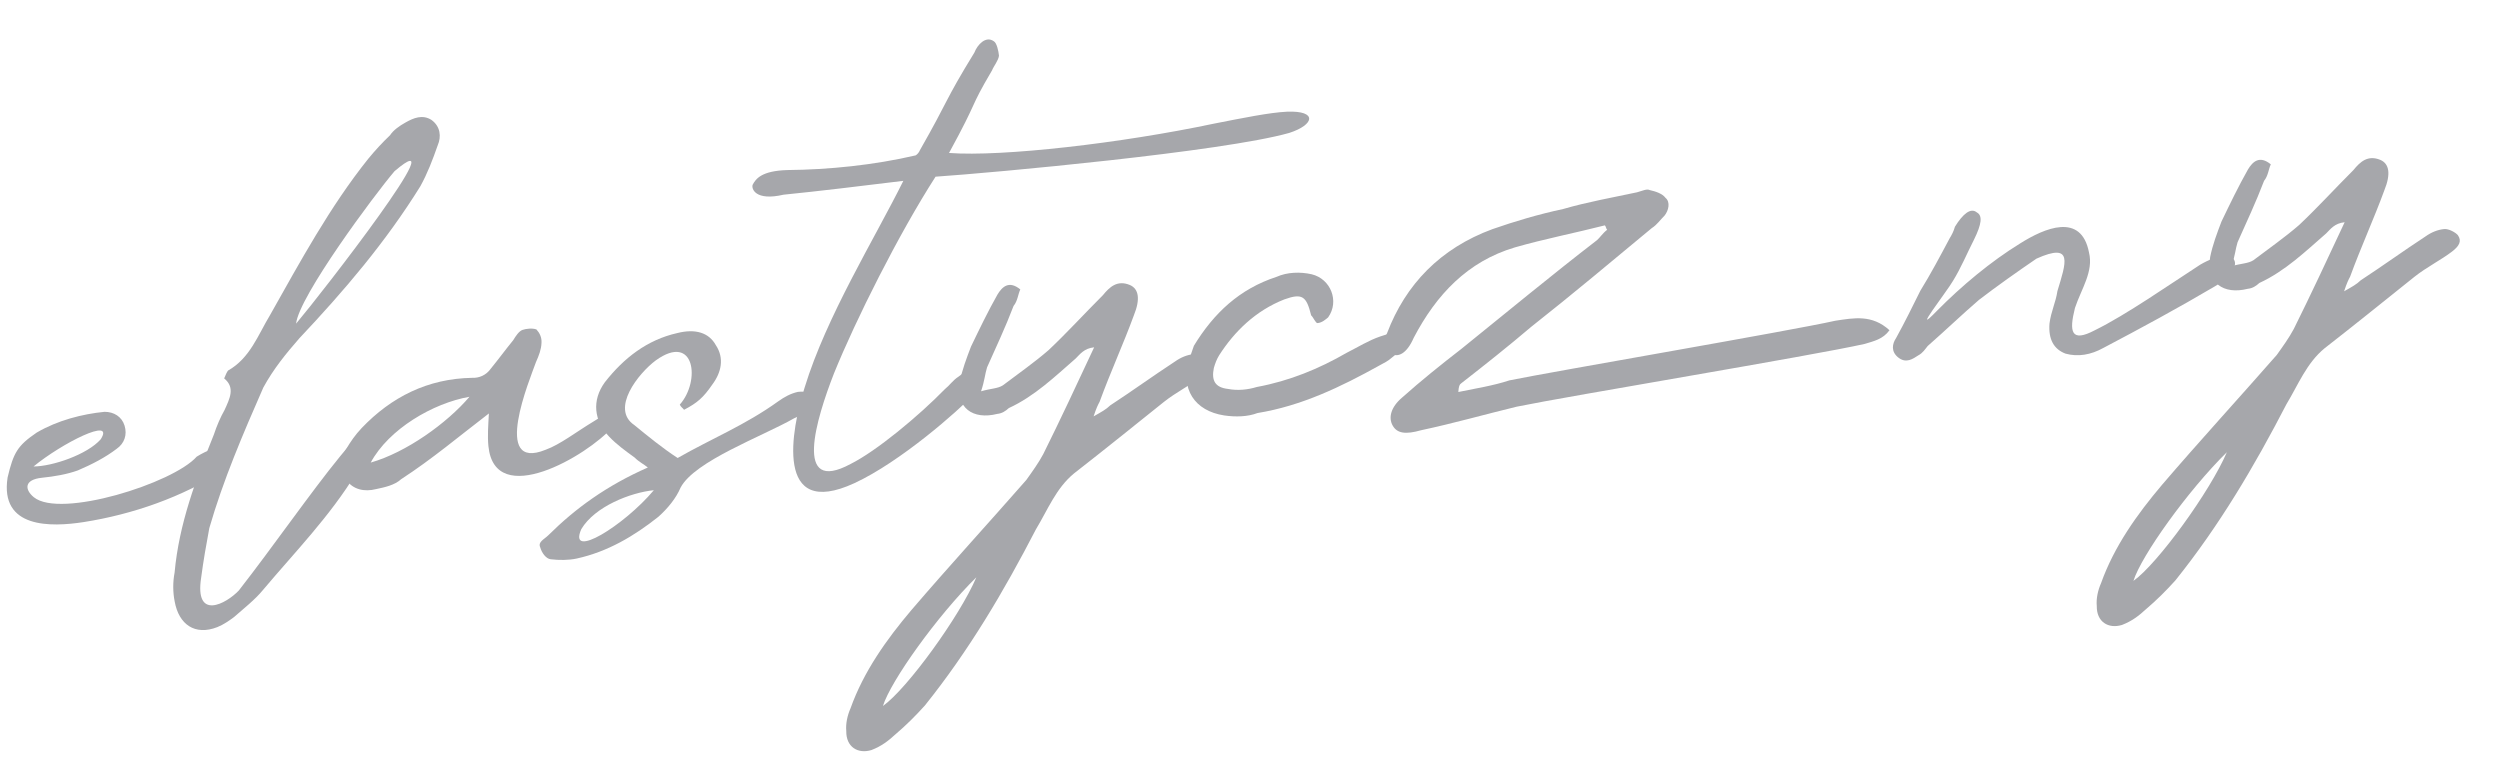 <svg width="194" height="59" viewBox="0 0 194 59" fill="none" xmlns="http://www.w3.org/2000/svg">
<path d="M181.902 22.604C182.519 22.253 182.862 22.073 183.192 21.751C184.89 20.641 186.509 19.466 188.207 18.355C188.68 18.018 189.167 17.825 189.668 17.775C190.027 17.739 190.564 18.047 190.729 18.247C191.065 18.72 190.815 19.107 190.277 19.523C189.403 20.189 188.3 20.734 187.362 21.479C185.083 23.299 182.741 25.197 180.391 27.024C178.987 28.178 178.356 29.833 177.425 31.373C174.939 36.18 172.217 40.794 168.807 45.043C168.09 45.838 167.367 46.562 166.5 47.299C165.97 47.787 165.433 48.202 164.666 48.496C163.613 48.818 162.689 48.26 162.71 47.027C162.653 46.454 162.803 45.788 163.04 45.258C164.057 42.406 165.834 39.913 167.775 37.62C170.691 34.217 173.692 30.95 176.68 27.54C177.124 26.917 177.633 26.215 177.998 25.527C179.323 22.862 180.634 20.053 181.945 17.245C181.157 17.324 180.842 17.789 180.512 18.112C178.915 19.502 177.332 21.035 175.326 21.959C175.061 22.203 174.788 22.375 174.43 22.41C172.524 22.891 171.199 21.938 171.507 19.953C171.7 18.993 172.044 18.09 172.388 17.188C173.047 15.819 173.706 14.451 174.444 13.147C174.817 12.531 175.347 12.044 176.214 12.753C176.035 13.133 176.013 13.641 175.691 14.035C175.06 15.69 174.344 17.209 173.635 18.8C173.47 19.323 173.448 19.831 173.169 20.655C173.943 20.433 174.451 20.455 174.86 20.197C176.071 19.28 177.288 18.434 178.42 17.453C179.875 16.077 181.179 14.644 182.626 13.197C183.141 12.566 183.736 12.001 184.718 12.409C185.398 12.703 185.549 13.483 185.026 14.766C184.231 16.944 183.22 19.143 182.368 21.472C182.246 21.701 182.124 21.93 181.902 22.604ZM172.804 35.091C169.774 38.072 166.156 43.137 165.554 45.078C167.446 43.732 171.515 38.115 172.804 35.091Z" fill="#A6A7AB"/>
<path d="M162.564 25.624C164.979 24.441 168.36 22.077 170.739 20.537C173.612 18.875 174.514 20.666 171.849 22.235C169.048 23.89 166.096 25.487 163.209 27.006C162.249 27.537 161.254 27.708 160.286 27.443C159.384 27.099 158.947 26.347 159.04 25.108C159.161 24.155 159.527 23.467 159.656 22.586C160.308 20.422 160.938 18.767 158.029 20.071C156.539 21.089 154.985 22.185 153.573 23.267C152.241 24.413 150.987 25.624 149.59 26.849C149.397 27.085 149.21 27.394 148.866 27.573C148.458 27.831 147.921 28.246 147.29 27.73C146.739 27.279 146.825 26.692 147.14 26.226C147.813 25.001 148.415 23.783 149.017 22.565C149.826 21.254 150.557 19.878 151.288 18.503C151.474 18.195 151.596 17.965 151.703 17.593C152.326 16.59 152.928 16.095 153.401 16.482C153.86 16.726 153.781 17.385 153.179 18.603C152.635 19.67 152.169 20.802 151.546 21.805C151.116 22.572 148.164 26.34 150.328 24.098C152.234 22.171 154.505 20.279 156.754 18.896C158.66 17.693 161.504 16.468 162.106 19.591C162.471 21.074 161.518 22.4 161.017 23.897C160.551 25.753 160.709 26.605 162.564 25.624Z" fill="#A6A7AB"/>
<path d="M124.537 17.488C122.208 18.083 119.866 18.535 117.544 19.201C113.891 20.29 111.469 22.848 109.707 26.208C108.589 28.78 106.977 27.132 107.644 25.835C109.076 22.074 111.763 19.273 115.811 17.782C117.559 17.173 119.385 16.629 121.298 16.22C123.197 15.669 125.117 15.332 127.03 14.923C127.452 14.809 127.796 14.63 128.026 14.752C128.47 14.852 128.993 15.017 129.243 15.353C129.637 15.676 129.487 16.342 129.165 16.736C128.835 17.058 128.584 17.445 128.176 17.703C125.103 20.254 121.965 22.883 118.813 25.369C117.079 26.845 115.202 28.335 113.389 29.747C113.253 29.833 113.196 29.983 113.167 30.42C114.514 30.141 115.868 29.933 117.129 29.517C120.604 28.808 138.959 25.669 142.426 24.888C143.852 24.674 145.27 24.387 146.624 25.626C146.116 26.328 145.406 26.472 144.704 26.687C140.671 27.597 121.807 30.714 117.695 31.559C115.152 32.175 112.831 32.842 110.28 33.386C109.084 33.723 108.425 33.644 108.074 33.028C107.723 32.412 107.93 31.595 108.797 30.857C110.259 29.553 111.799 28.314 113.411 27.067C116.893 24.259 120.367 21.379 123.928 18.635C124.128 18.47 124.379 18.083 124.716 17.832C124.637 17.768 124.615 17.553 124.537 17.488Z" fill="#A6A7AB"/>
<path d="M108.007 27.753C107.742 27.996 107.398 28.175 107.054 28.355C104.038 30.031 101 31.493 97.583 32.052C96.816 32.345 95.878 32.367 94.997 32.238C92.719 31.887 91.536 30.196 92.31 27.803C92.425 27.503 92.532 27.13 92.647 26.829C94.201 24.286 96.186 22.423 99.058 21.484C99.889 21.112 100.9 21.083 101.788 21.284C103.271 21.642 103.952 23.383 103.063 24.629C102.863 24.794 102.598 25.038 102.24 25.073C102.096 25.088 101.903 24.601 101.745 24.472C101.38 22.989 101.065 22.731 99.668 23.232C97.439 24.106 95.792 25.718 94.603 27.574C94.416 27.882 94.302 28.183 94.194 28.555C94.001 29.516 94.273 30.067 95.297 30.182C96.035 30.325 96.823 30.246 97.526 30.031C100.083 29.558 102.376 28.605 104.496 27.38C105.392 26.929 106.209 26.413 107.118 26.105C109.425 25.295 109.891 26.334 108.007 27.753Z" fill="#A6A7AB"/>
<path d="M84.863 32.311C85.479 31.96 85.823 31.781 86.153 31.458C87.851 30.348 89.47 29.173 91.168 28.062C91.641 27.726 92.128 27.532 92.629 27.482C92.987 27.446 93.525 27.754 93.69 27.955C94.026 28.428 93.776 28.814 93.238 29.23C92.364 29.896 91.261 30.441 90.323 31.186C88.044 33.006 85.702 34.904 83.352 36.731C81.948 37.885 81.317 39.54 80.386 41.08C77.9 45.887 75.178 50.501 71.768 54.75C71.051 55.545 70.328 56.269 69.461 57.007C68.931 57.494 68.394 57.909 67.627 58.203C66.574 58.526 65.65 57.967 65.671 56.734C65.614 56.161 65.764 55.495 66.001 54.965C67.018 52.114 68.794 49.62 70.736 47.328C73.652 43.925 76.653 40.657 79.641 37.247C80.085 36.624 80.594 35.922 80.959 35.234C82.284 32.569 83.595 29.761 84.906 26.952C84.118 27.031 83.803 27.497 83.473 27.819C81.876 29.209 80.293 30.742 78.287 31.666C78.021 31.91 77.749 32.082 77.391 32.118C75.485 32.598 74.16 31.645 74.468 29.66C74.661 28.701 75.005 27.798 75.349 26.895C76.008 25.527 76.667 24.158 77.405 22.854C77.778 22.238 78.308 21.751 79.175 22.46C78.996 22.84 78.974 23.349 78.652 23.743C78.021 25.398 77.305 26.916 76.596 28.507C76.431 29.03 76.409 29.539 76.13 30.363C76.904 30.14 77.412 30.162 77.821 29.904C79.031 28.987 80.249 28.142 81.381 27.16C82.836 25.784 84.139 24.351 85.587 22.904C86.102 22.274 86.697 21.708 87.678 22.116C88.359 22.41 88.51 23.191 87.987 24.473C87.192 26.651 86.181 28.851 85.329 31.179C85.207 31.408 85.085 31.637 84.863 32.311ZM75.765 44.798C72.735 47.779 69.117 52.844 68.515 54.786C70.406 53.439 74.476 47.822 75.765 44.798Z" fill="#A6A7AB"/>
<path d="M60.8 15.109C58.607 15.617 58.292 14.636 58.407 14.335C58.65 13.877 59.094 13.253 61.115 13.196C64.296 13.167 67.806 12.816 71.059 12.056C71.195 11.97 71.324 11.813 71.381 11.662C73.659 7.672 73.251 7.93 75.615 4.075C75.844 3.473 76.496 2.757 77.119 3.201C77.349 3.323 77.485 3.961 77.521 4.319C77.485 4.684 77.098 5.157 76.983 5.458C75.128 8.61 76.031 7.507 73.645 11.87C77.8 12.178 87.028 11.11 94.185 9.598C96.456 9.154 98.512 8.731 99.88 8.667C102.259 8.574 102.008 9.684 100.045 10.315C94.909 11.769 77.127 13.403 72.599 13.711C69.719 18.196 66.402 24.823 64.719 28.971C63.336 32.511 61.538 38.407 66.001 36.007C68 35.011 71.274 32.295 73.309 30.211C73.71 29.881 73.961 29.494 74.369 29.236C74.906 28.821 75.308 28.491 75.795 29.021C76.21 29.559 75.981 30.16 75.523 30.64C74.412 31.837 69.892 35.835 66.295 37.497C60.07 40.363 61.395 33.356 62.441 30.068C64.131 24.544 67.871 18.526 70.099 14.034C66.954 14.421 63.45 14.844 60.8 15.109Z" fill="#A6A7AB"/>
<path d="M52.751 31.399C54.377 29.572 53.926 25.782 50.888 27.967C49.541 28.97 47.356 31.721 49.219 32.982C50.244 33.82 51.426 34.788 52.586 35.54C55.187 34.05 57.831 32.989 60.395 31.141C60.868 30.804 61.348 30.539 61.914 30.41C62.416 30.36 62.924 30.381 63.204 31.004C63.003 31.893 62.236 32.187 61.613 32.466C59.149 33.87 53.912 35.769 52.816 37.832C52.465 38.663 51.82 39.451 51.089 40.103C49.212 41.594 47.163 42.812 44.756 43.342C44.118 43.478 43.395 43.478 42.736 43.399C42.37 43.363 42.034 42.891 41.919 42.468C41.733 42.052 42.22 41.859 42.549 41.537C44.656 39.444 47.084 37.682 50.272 36.278C49.957 36.02 49.577 35.841 49.255 35.511C48.553 35.002 47.851 34.494 47.285 33.899C46.074 32.646 45.916 31.069 46.934 29.665C48.409 27.781 50.222 26.369 52.557 25.846C53.969 25.488 55.015 25.818 55.545 26.778C56.225 27.795 55.975 28.905 55.273 29.844C54.578 30.854 54.112 31.263 53.081 31.8C52.995 31.664 52.844 31.607 52.751 31.399ZM45.107 41.064C44.047 43.485 48.41 40.806 50.738 38.04C48.947 38.219 46.16 39.294 45.107 41.064Z" fill="#A6A7AB"/>
<path d="M47.523 33.152C45.574 35.373 38.396 39.564 37.901 34.621C37.823 33.833 37.887 33.03 37.937 32.085C35.652 33.833 33.517 35.638 31.138 37.179C30.608 37.666 29.827 37.816 29.19 37.953C28.273 38.189 27.384 37.988 26.876 37.243C26.288 36.434 26.424 35.624 26.854 34.858C27.227 34.242 27.542 33.776 28.065 33.217C30.357 30.817 33.18 29.377 36.648 29.319C37.156 29.341 37.715 29.14 38.095 28.596C38.675 27.886 39.248 27.105 39.828 26.396C40.015 26.088 40.265 25.701 40.545 25.601C40.824 25.501 41.326 25.45 41.627 25.565C41.87 25.83 42.049 26.174 42.021 26.611C41.999 27.12 41.827 27.571 41.591 28.101C41.139 29.377 38.102 36.627 42.343 34.9C43.461 34.499 44.736 33.503 46.033 32.722C46.377 32.543 46.771 32.142 47.208 32.17C47.724 32.263 48.139 32.801 47.523 33.152ZM28.767 35.896C31.511 35.115 34.685 32.844 36.433 30.788C33.588 31.29 30.171 33.296 28.767 35.896Z" fill="#A6A7AB"/>
<path d="M18.535 45.82C21.228 42.367 24.137 38.169 26.394 35.41C28.643 32.58 29.789 33.189 27.676 36.657C25.627 40.045 22.869 42.854 20.412 45.777C19.767 46.565 18.893 47.231 18.162 47.883C17.826 48.134 17.353 48.471 16.866 48.664C15.125 49.345 13.878 48.457 13.556 46.68C13.412 45.971 13.405 45.176 13.548 44.438C13.892 40.641 15.21 37.18 16.6 33.713C16.822 33.039 17.116 32.359 17.424 31.821C17.839 30.911 18.262 30.073 17.395 29.364C17.51 29.063 17.631 28.834 17.696 28.755C19.408 27.788 20.024 25.989 20.956 24.449C23.291 20.308 25.612 16.024 28.571 12.327C29.087 11.696 29.674 11.059 30.269 10.493C30.519 10.106 30.992 9.769 31.472 9.504C32.088 9.153 32.783 8.866 33.478 9.303C34.18 9.812 34.259 10.6 33.965 11.281C33.571 12.405 33.17 13.459 32.619 14.454C29.939 18.775 26.701 22.572 23.234 26.247C22.195 27.436 21.228 28.619 20.433 30.073C18.842 33.705 17.317 37.259 16.242 40.984C16.006 42.238 15.776 43.563 15.612 44.81C15.082 48.192 17.553 46.859 18.535 45.82ZM30.62 13.28C29.065 15.099 23.198 22.995 22.976 25.115C25.046 22.665 35.556 9.096 30.62 13.28Z" fill="#A6A7AB"/>
<path d="M15.262 35.438C15.671 35.18 16.086 34.994 16.502 34.808C17.068 34.679 17.433 34.715 17.77 35.188C18.035 35.667 17.87 36.191 17.462 36.448C14.13 38.591 10.283 39.916 6.508 40.511C3.943 40.912 -0.026 41.02 0.59 37.051C1.048 35.124 1.356 34.586 2.847 33.569C4.487 32.609 6.393 32.129 8.112 31.957C8.836 31.957 9.452 32.329 9.667 33.031C9.882 33.733 9.66 34.407 9.051 34.83C8.177 35.496 7.145 36.033 6.035 36.506C5.197 36.807 4.201 36.979 3.269 37.072C1.837 37.215 1.915 38.004 2.625 38.584C4.674 40.26 13.443 37.502 15.262 35.438ZM7.819 34.084C8.943 32.308 4.81 34.386 2.603 36.198C4.05 36.198 6.78 35.274 7.819 34.084Z" fill="#A6A7AB"/>
</svg>
